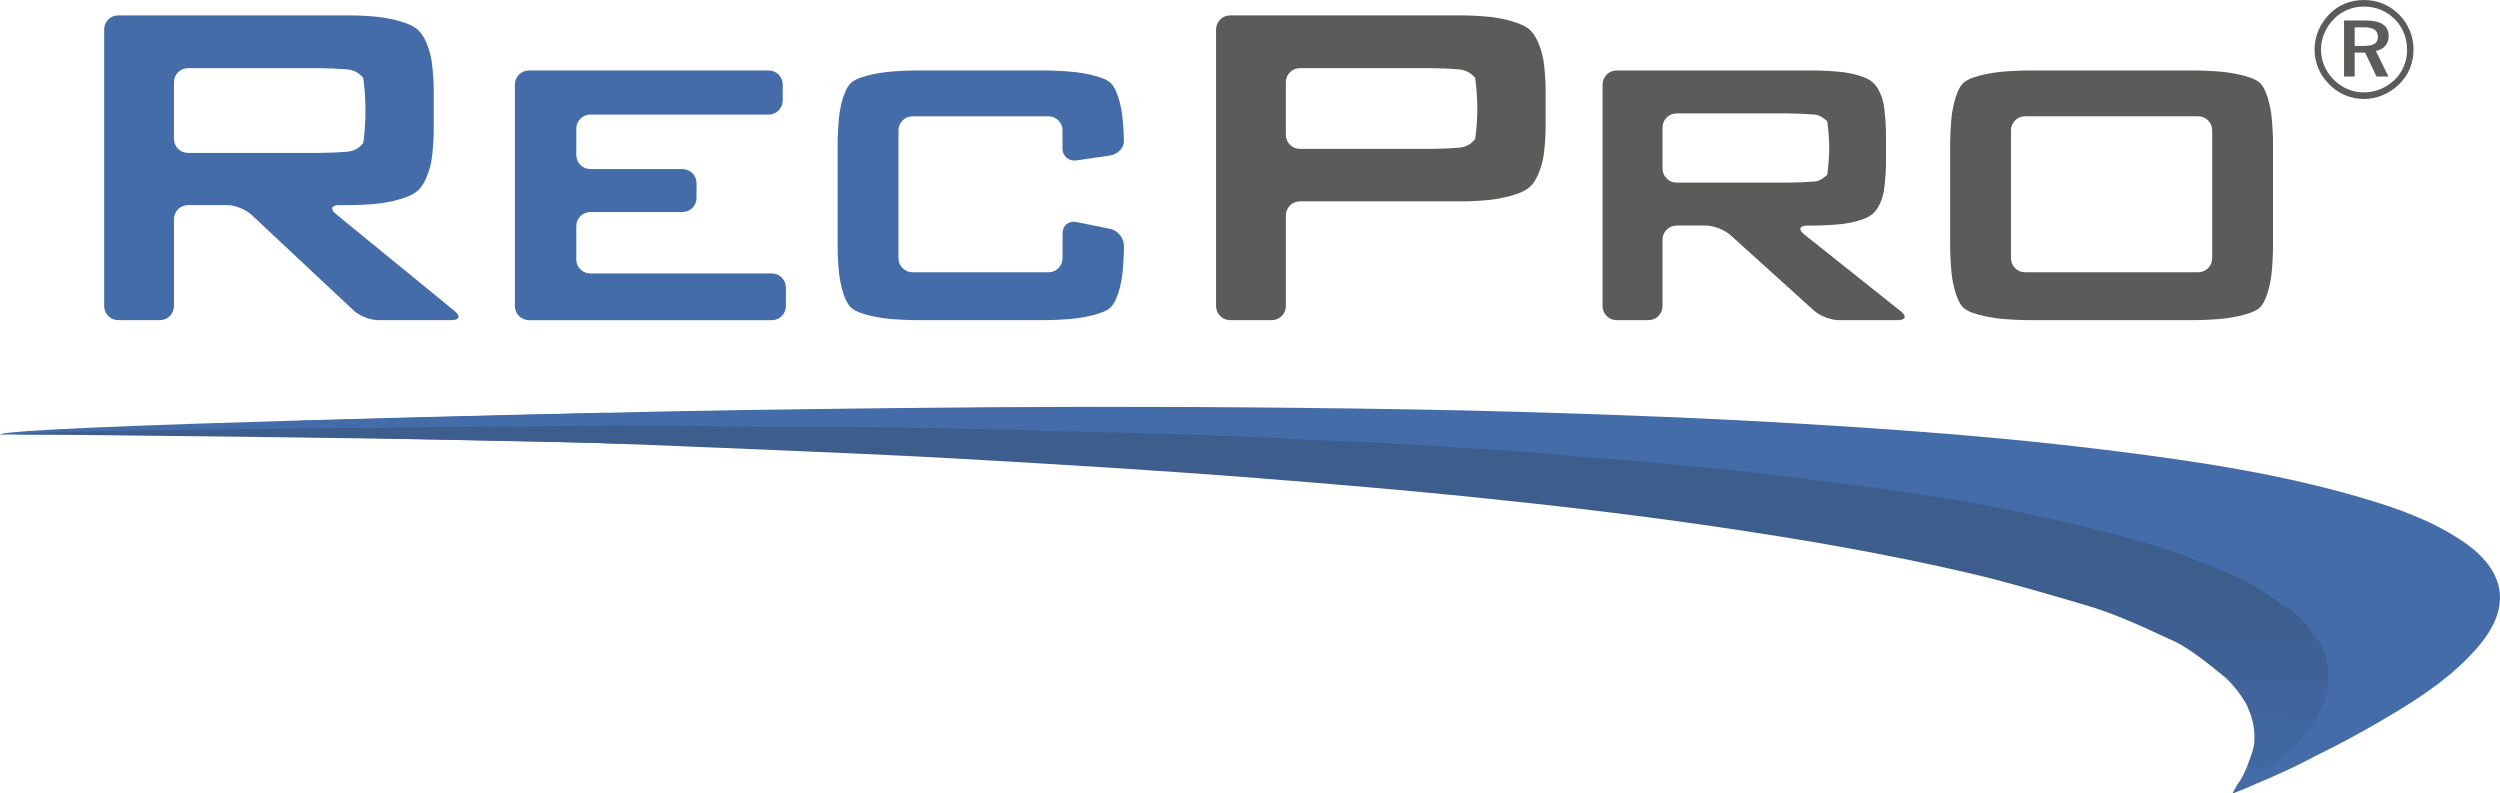 <?xml version="1.0" encoding="UTF-8"?> <svg xmlns="http://www.w3.org/2000/svg" id="Layer_2" viewBox="0 0 1782.52 565.75"><defs><style>.cls-1{fill:#486ca2;}.cls-1,.cls-2,.cls-3,.cls-4,.cls-5,.cls-6,.cls-7,.cls-8,.cls-9,.cls-10,.cls-11,.cls-12,.cls-13{stroke-width:0px;}.cls-2{fill:#436ca8;}.cls-3{fill:#5d7dac;}.cls-4{fill:#3e5f92;}.cls-5{fill:#40649b;}.cls-6{fill:#466ca6;}.cls-7{fill:#7994bb;}.cls-8{fill:#b7c5d9;}.cls-9{fill:#5b5b5a;}.cls-10{fill:#4167a0;}.cls-11{fill:#3d5d8d;}.cls-12{fill:#acbcd3;}.cls-13{fill:#3e6196;}</style></defs><g id="Swoosh"><path class="cls-2" d="M133.06,303.74c2.4-.61,4.81-.75,7.23-.15,9.56-1.84,19.32.65,28.87-1.34,19.02-.88,38.02-2.05,57.05-2.58,67.15-1.87,134.3-3.51,201.45-5.24,68.4-1.76,136.82-2.59,205.24-3.41,96.76-1.16,193.52-1.28,290.27-.25,54.13.57,108.27,1.39,162.39,2.94,67.89,1.95,135.76,4.62,203.56,8.7,70.29,4.22,140.49,9.54,210.39,18.14,62.42,7.68,124.64,16.74,185.16,34.6,25.02,7.38,49.58,16.04,71.4,30.91.62.42,1.27.8,1.88,1.24,29.43,21.06,32.48,46.52,8.78,74.06-16.91,19.65-38.05,34.05-60,47.25-28.35,17.05-57.63,32.34-88.24,45-3.5.74-6.67,2.19-9.53,4.34h0c-3.56,1.7-7.42,2.58-11.04,4.15-2.7,1.18-3.8.08-2.6-2.79l-.06.09c2.98-3.06,5.11-6.6,6.06-10.8.53-1.04.68-1.46,1.15-2.86.61-.41,1.28-.64,2.01-.72,8.17,1.85,15.14-.31,21.23-6.04,8.88-8.35,17.91-16.54,24.08-27.27,3.78-8.37,8.67-16.37,8.33-26.05-.06-11.37-1.77-22.25-9.37-31.36-6.85-9.97-14.91-18.61-26.16-23.78-24.28-17.16-51.67-27.58-79.64-36.61-71.62-23.12-145.52-35.42-219.82-45.72-42.45-5.89-85.06-10.44-127.71-14.6-33.4-3.26-66.89-5.47-100.34-8.18-35.45-2.87-70.99-4.1-106.43-6.95-13.44-1.08-27-1.36-40.51-1.84-32.53-1.15-65.03-2.8-97.53-4.37-1-.05-2-.18-3-.15-28.33.86-56.63-.93-84.89-1.86-72.39-2.36-144.81-1.63-217.18-3.16-60.41-1.28-120.82-1.82-181.16-.6-60.66,1.23-121.29.19-181.93.86-26.44-.9-52.95,2.06-79.36-.95,9.91-3.11,20.08-.64,29.97-2.64Z"></path><path class="cls-11" d="M182.74,305.21c54.9,0,109.83,1.27,164.68-.37,59.12-1.77,118.23-1.72,177.29-.68,51.84.91,103.69-.31,155.48,1.41,19,.63,37.92.41,56.96,1.42,19.62.91,39.03.7,58.49,1.3,31.98.99,63.94,1.79,95.88,3.19,21.18.93,42.35,2.25,63.56,2.92,26.66.85,53.28,2.78,79.91,4.4,22.38,1.37,44.87,2.73,67.11,4.63,26.99,2.73,54.08,4.23,81.09,6.88,22.78,2.23,45.62,4.15,68.37,6.7,22.88,2.57,45.27,5.77,68.07,8.57s45.36,6.22,67.95,9.76c24.31,3.81,48.44,8.9,72.52,14.18,38.78,8.51,77.13,18.28,114.01,33.22,18.09,7.33,35.99,15,51.41,27.34,2.5,1.8,1.79,3.27-.58,4.32-2.82,1.25-5.88,1.09-8.87,1.09-33.77.03-67.55.07-101.32-.02-9.04-.02-17.87-1.88-26.68-3.71-28.08-8.2-56.11-16.61-84.62-23.25-58.56-13.64-117.74-23.82-177.2-32.56-59.97-8.82-120.15-15.88-180.43-21.96-49.83-5.02-99.75-9.2-149.69-13.12-71.43-5.62-142.94-9.88-214.46-13.92-46.77-2.64-93.58-4.48-140.38-6.51-38.29-1.66-76.58-3.08-114.88-4.6-.81-.67-1.74-.91-2.78-.87-21.75.83-43.43-1.36-65.16-1.67-54.45-.79-108.89-2.63-163.35-3.04-12.04-.09-24.15-1.27-36.29-2.49,7.75-3.2,16.12-.4,23.92-2.55Z"></path><path class="cls-4" d="M1488.08,431.75c44.03,2.3,88.09,1.04,132.14,1.17,1.64,0,6.4,3.21,5.31-2.85,10.33,5.07,18.03,12.93,24.07,22.57,1.48,3.67-1.32,4.22-3.69,4.85-2.42.65-4.96.51-7.45.51-26.71.05-53.43-.2-80.14.16-6.66.09-11.99-2.88-17.67-5.33-17.38-8.08-34.3-15.58-52.57-21.09Z"></path><path class="cls-13" d="M1540.65,452.84c10.95,4.42,21.36,2.66,32.1,2.75,23.18.19,46.37.11,69.56-.01,2.63-.01,6.33,1.64,7.29-2.94,8.96,9.3,10.49,20.96,10.53,33.09-2.06,1.8-4.5,1.88-7.05,1.63-17.67-1.69-35.38-.79-53.06-.56-5.28.07-6.17.29-13.73-4.04-22.77-18.76-31.44-24.09-45.64-29.93Z"></path><path class="cls-5" d="M1586.29,482.77c4.01,2.3,8.28,1.67,12.67,1.58,16.21-.3,32.43-.11,48.64-.13,4.24,0,8.2,2.27,12.52,1.51.43,10.17-4.62,18.52-9.03,27.08-3.03,2.11-6.49,2.33-10.02,2.32-6.73-.01-13.51-.52-20.18.12-9.31.9-15.08-2.11-18.35-11.37-3.54-7.22-10.2-15.8-16.26-21.13Z"></path><path class="cls-10" d="M1602.56,503.9c3.96,9.7,12.18,9.01,20.34,8.94,9.4-.09,18.8-.02,28.21-.02-7.67,13.46-18.8,23.72-31.13,32.63-4.5,3.24-12.22,3.07-17.48.29,1.8-5.28,4.49-11.07,4.83-16.85.62-10.62-1.72-17.71-4.76-24.99Z"></path><path class="cls-1" d="M182.74,305.21c-7.19,3.7-15.15-.17-22.48,2.53,24.21-.03,48.33,2.01,72.56,2.15,35.01.2,70.05.72,105.04,1.67,27.94.76,55.91,1.21,83.84,2.65,1.75.09,3.56-.12,4.72,1.62-32.01-.66-64.01-1.3-96.02-1.99-46.53-1-93.06-2.09-139.59-3.02-25.76-.52-51.53-.78-77.3-1.16-15.63-1.66-31.32-.24-46.96-.77-1.03-.12-1.55-.7-1.56-1.74,3.83-2.88,8.55.19,12.51-1.84,18.53-.33,37-2.5,55.56-1.58-6.14,3.11-12.69.73-19.02,1.45-3.15.36-6.42-.66-11.07,1.28,27.66,1.16,53.69-2.52,79.77-1.26Z"></path><path class="cls-12" d="M77.5,305.32c-3.84,2.21-8.12.55-12.11,1.4-2.92,2.34-6.38,1.18-9.61,1.48-3.3.23-6.54-.85-9.84-.74,1.66.44,4.19-1.31,4.43,2.17-10.53.02-21.06.03-31.59.05.04-3.43,2.7-1.91,4.28-2.15,3.55-.54,7.26.85,10.74-.84"></path><path class="cls-7" d="M50.36,309.63c-1.37-2.2-4.16-.64-6.59-2.78h11.25c3.35,1.63,7.1-.34,10.46,1.2,13.66.08,27.33.12,40.99.27,2.39.03,5.03-.81,7.04,1.34-21.05-.01-42.1-.03-63.15-.04Z"></path><path class="cls-6" d="M1595.34,559.31c.23,1.88.98,2.58,2.96,1.72,3.41-1.49,6.82-3.1,10.68-3.08-5.23,3.28-10.97,5.35-17.29,7.8"></path><path class="cls-1" d="M169.17,302.25c-9.5,3.13-19.25.73-28.87,1.34,9.55-1.97,19.21-1.53,28.87-1.34Z"></path><path class="cls-8" d="M33.79,306.68c-4.43,3.88-10.57-.78-15.02,2.99-1.92,0-3.84,0-7.83,0"></path><path class="cls-6" d="M1601.34,548.6c.22,4.86-1.65,8.54-6.06,10.8,2.55-3.26,3.99-6.34,6.06-10.8Z"></path><path class="cls-3" d="M65.48,308.05c-3.5-.3-7.22,1.31-10.46-1.2,3.46-.04,6.92-.09,10.37-.13,0,.45.03.89.09,1.34Z"></path><path class="cls-6" d="M1591.69,565.75s35.88-13.93,57.77-26.02l-1.86-2.33-52.32,24.45-3.59,3.9Z"></path><path class="cls-2" d="M431.84,294.26S3.34,303.54,0,309.88l431.84-2.16v-13.47Z"></path><path class="cls-11" d="M10.94,309.67s337.62,3.04,431.84,6.8v-12.96s-421.64,2.79-431.84,6.16Z"></path></g><g id="Logo_text"><path class="cls-2" d="M84.28,228.26c-5.5,0-10.01-4.5-10.01-10.01V20.99c0-5.5,4.5-10.01,10.01-10.01h165.82c5.5,0,14.48.5,19.95,1.11,0,0,19.83,2.21,27.57,8.86,7.74,6.65,10.11,22.28,10.11,22.28.83,5.44,1.5,14.4,1.5,19.9v30.96c0,5.5-.68,14.46-1.51,19.9,0,0-2.36,15.46-10.1,22.18-7.74,6.72-27.57,8.95-27.57,8.95-5.47.62-14.45,1.12-19.95,1.12h-8.35c-5.5,0-6.52,2.85-2.26,6.33l84.82,69.35c4.26,3.48,3.24,6.33-2.26,6.33h-52.55c-5.5,0-13.29-3.08-17.31-6.84l-72.96-68.34c-4.02-3.76-11.81-6.84-17.31-6.84h-27.88c-5.5,0-10.01,4.5-10.01,10.01v62.01c0,5.5-4.5,10.01-10.01,10.01h-29.73ZM247.67,49.46c-5.48-.47-14.47-.86-19.98-.86h-93.66c-5.5,0-10.01,4.5-10.01,10.01v40.42c0,5.5,4.5,10.01,10.01,10.01h93.66c5.5,0,14.5-.38,19.98-.85,0,0,4.79-.41,8.02-2.95,3.22-2.53,3.37-3.56,3.37-3.56.8-5.45,1.46-14.4,1.46-19.91v-6.09c0-5.5-.67-14.46-1.49-19.9,0,0-.12-.82-3.34-3.36-3.22-2.53-8.02-2.95-8.02-2.95Z"></path><path class="cls-2" d="M377.12,228.26c-5.5,0-10.01-4.5-10.01-10.01V60.25c0-5.5,4.5-10.01,10.01-10.01h170.96c5.5,0,10.01,4.5,10.01,10.01v11.44c0,5.5-4.5,10.01-10.01,10.01h-127.17c-5.5,0-10.01,4.5-10.01,10.01v18.84c0,5.5,4.5,10.01,10.01,10.01h65.71c5.5,0,10.01,4.5,10.01,10.01v10.61c0,5.5-4.5,10.01-10.01,10.01h-65.71c-5.5,0-10.01,4.5-10.01,10.01v23.77c0,5.5,4.5,10.01,10.01,10.01h129.43c5.5,0,10.01,4.5,10.01,10.01v13.29c0,5.5-4.5,10.01-10.01,10.01h-173.22Z"></path><path class="cls-2" d="M757.6,92.94c0-5.5-4.5-10.01-10.01-10.01h-96.95c-5.5,0-10.01,4.5-10.01,10.01v91.2c0,5.5,4.5,10.01,10.01,10.01h96.95c5.5,0,10.01-4.5,10.01-10.01v-17.81c0-5.5,4.41-9.12,9.81-8.03l24.16,4.88c5.4,1.09,9.81,6.48,9.81,11.99v.95c0,5.5-.53,14.48-1.18,19.95,0,0-2.05,17.3-8.49,23.26-6.44,5.96-27.04,7.97-27.04,7.97-5.48.53-14.46.97-19.97.97h-91.2c-5.5,0-14.49-.44-19.97-.97,0,0-20.19-1.97-26.63-7.87-6.44-5.89-8.49-23.36-8.49-23.36-.64-5.47-1.17-14.44-1.17-19.95v-73.93c0-5.5.52-14.48,1.16-19.95,0,0,2.02-17.26,8.39-23.16,6.37-5.89,26.73-7.87,26.73-7.87,5.48-.53,14.46-.97,19.97-.97h91.2c5.5,0,14.49.43,19.97.96,0,0,20.77,1.99,27.14,7.88,6.37,5.89,8.39,23.16,8.39,23.16.64,5.47,1.16,13.83,1.16,18.57s-4.46,9.28-9.9,10.08l-23.98,3.49c-5.45.79-9.9-3.06-9.9-8.57v-12.87Z"></path><path class="cls-9" d="M877.08,228.26c-5.5,0-10.01-4.5-10.01-10.01V20.99c0-5.5,4.5-10.01,10.01-10.01h165.82c5.5,0,14.48.5,19.95,1.11,0,0,19.83,2.21,27.57,8.86,7.74,6.65,10.11,22.28,10.11,22.28.83,5.44,1.5,14.4,1.5,19.9v28.5c0,5.5-.68,14.46-1.51,19.9,0,0-2.36,15.43-10.1,22.07-7.74,6.65-27.57,8.86-27.57,8.86-5.47.61-14.45,1.11-19.95,1.11h-116.07c-5.5,0-10.01,4.5-10.01,10.01v64.68c0,5.5-4.5,10.01-10.01,10.01h-29.73ZM1040.47,49.46c-5.48-.47-14.47-.86-19.98-.86h-93.66c-5.5,0-10.01,4.5-10.01,10.01v37.54c0,5.5,4.5,10.01,10.01,10.01h93.66c5.5,0,14.5-.38,19.98-.85,0,0,4.79-.41,8.02-2.95,3.22-2.53,3.37-3.56,3.37-3.56.8-5.45,1.46-14.4,1.46-19.91v-3.21c0-5.5-.67-14.46-1.49-19.9,0,0-.12-.82-3.34-3.36-3.22-2.53-8.02-2.95-8.02-2.95Z"></path><path class="cls-9" d="M1152.65,228.26c-5.5,0-10.01-4.5-10.01-10.01V60.25c0-5.5,4.5-10.01,10.01-10.01h140.33c5.5,0,14.49.48,19.96,1.07,0,0,15.33,1.64,21.91,7.05,6.58,5.42,8.32,16.53,8.32,16.53.85,5.44,1.55,14.39,1.55,19.9v21.92c0,5.5-.7,14.46-1.57,19.89,0,0-1.72,10.88-8.3,16.22-6.58,5.35-21.91,6.97-21.91,6.97-5.47.58-14.46,1.05-19.96,1.05h-4.45c-5.5,0-6.48,2.81-2.18,6.23l69.03,54.96c4.31,3.43,3.33,6.23-2.18,6.23h-42.27c-5.5,0-13.35-3.02-17.43-6.71l-59.77-54.01c-4.08-3.69-11.93-6.71-17.43-6.71h-20.89c-5.5,0-10.01,4.5-10.01,10.01v47.41c0,5.5-4.5,10.01-10.01,10.01h-22.74ZM1294.46,81.73c-5.48-.47-14.47-.86-19.98-.86h-79.07c-5.5,0-10.01,4.5-10.01,10.01v29.32c0,5.5,4.5,10.01,10.01,10.01h79.07c5.5,0,14.49-.39,19.98-.86,0,0,2.74-.24,5.55-2.43l2.81-2.19c.77-4.9,1.41-13.41,1.41-18.92v-.54c0-5.5-.63-14.02-1.41-18.91l-2.81-2.19c-2.81-2.19-5.55-2.43-5.55-2.43Z"></path><path class="cls-9" d="M1390.47,102.19c0-5.5.52-14.48,1.15-19.95,0,0,2-17.26,8.3-23.16,6.3-5.89,26.83-7.88,26.83-7.88,5.48-.53,14.47-.96,19.97-.96h117.71c5.5,0,14.49.43,19.97.96,0,0,20.7,1.99,26.94,7.88,6.23,5.89,8.21,23.15,8.21,23.15.63,5.47,1.14,14.45,1.14,19.95v73.93c0,5.5-.52,14.48-1.16,19.95,0,0-2.03,17.47-8.4,23.36-6.37,5.89-26.73,7.87-26.73,7.87-5.48.53-14.46.97-19.97.97h-117.71c-5.5,0-14.49-.43-19.97-.96,0,0-20.53-1.98-26.83-7.88-6.3-5.89-8.31-23.36-8.31-23.36-.63-5.47-1.14-14.45-1.14-19.95v-73.93ZM1433.84,184.13c0,5.5,4.5,10.01,10.01,10.01h123.47c5.5,0,10.01-4.5,10.01-10.01v-91.2c0-5.5-4.5-10.01-10.01-10.01h-123.47c-5.5,0-10.01,4.5-10.01,10.01v91.2Z"></path><path class="cls-9" d="M1685.48,0c4.82,0,9.38.89,13.7,2.68,4.31,1.79,8.14,4.39,11.49,7.8,3.29,3.32,5.81,7.12,7.56,11.4,1.76,4.28,2.63,8.75,2.63,13.41s-.88,9.35-2.63,13.58-4.31,7.97-7.66,11.23c-3.48,3.38-7.38,5.98-11.71,7.78s-8.79,2.71-13.38,2.71-9.17-.9-13.43-2.71-8.08-4.43-11.47-7.88c-3.35-3.38-5.91-7.19-7.66-11.42-1.76-4.23-2.63-8.66-2.63-13.29s.92-9.17,2.75-13.53c1.84-4.36,4.48-8.28,7.93-11.76,3.22-3.29,6.92-5.78,11.08-7.47,4.17-1.69,8.64-2.54,13.43-2.54ZM1716.28,35.63c0-4.27-.74-8.27-2.23-12-1.49-3.73-3.65-7.01-6.5-9.85-2.94-2.96-6.28-5.22-10-6.77-3.72-1.55-7.7-2.32-11.92-2.32s-8.07.75-11.75,2.25c-3.68,1.5-6.89,3.65-9.64,6.46-3,3.03-5.32,6.44-6.93,10.23s-2.42,7.7-2.42,11.71.78,7.82,2.33,11.5,3.78,6.99,6.69,9.92c2.88,2.93,6.18,5.19,9.9,6.77,3.72,1.58,7.57,2.37,11.54,2.37s8.1-.76,11.82-2.29c3.72-1.53,7.12-3.76,10.19-6.69,2.88-2.8,5.08-6.03,6.62-9.68s2.3-7.51,2.3-11.59ZM1686.44,14.59c5.56,0,9.74.92,12.53,2.75,2.79,1.83,4.19,4.57,4.19,8.21,0,2.84-.8,5.2-2.39,7.08-1.6,1.88-3.85,3.11-6.75,3.68l8.95,18.28h-8.47l-8.16-17.08h-7.44v17.08h-7.56V14.59h15.1ZM1685.1,19.48h-6.19v13.25h6.38c3.62,0,6.21-.5,7.78-1.51,1.57-1.01,2.35-2.62,2.35-4.86,0-2.42-.82-4.18-2.45-5.26-1.63-1.08-4.25-1.63-7.87-1.63Z"></path></g></svg> 